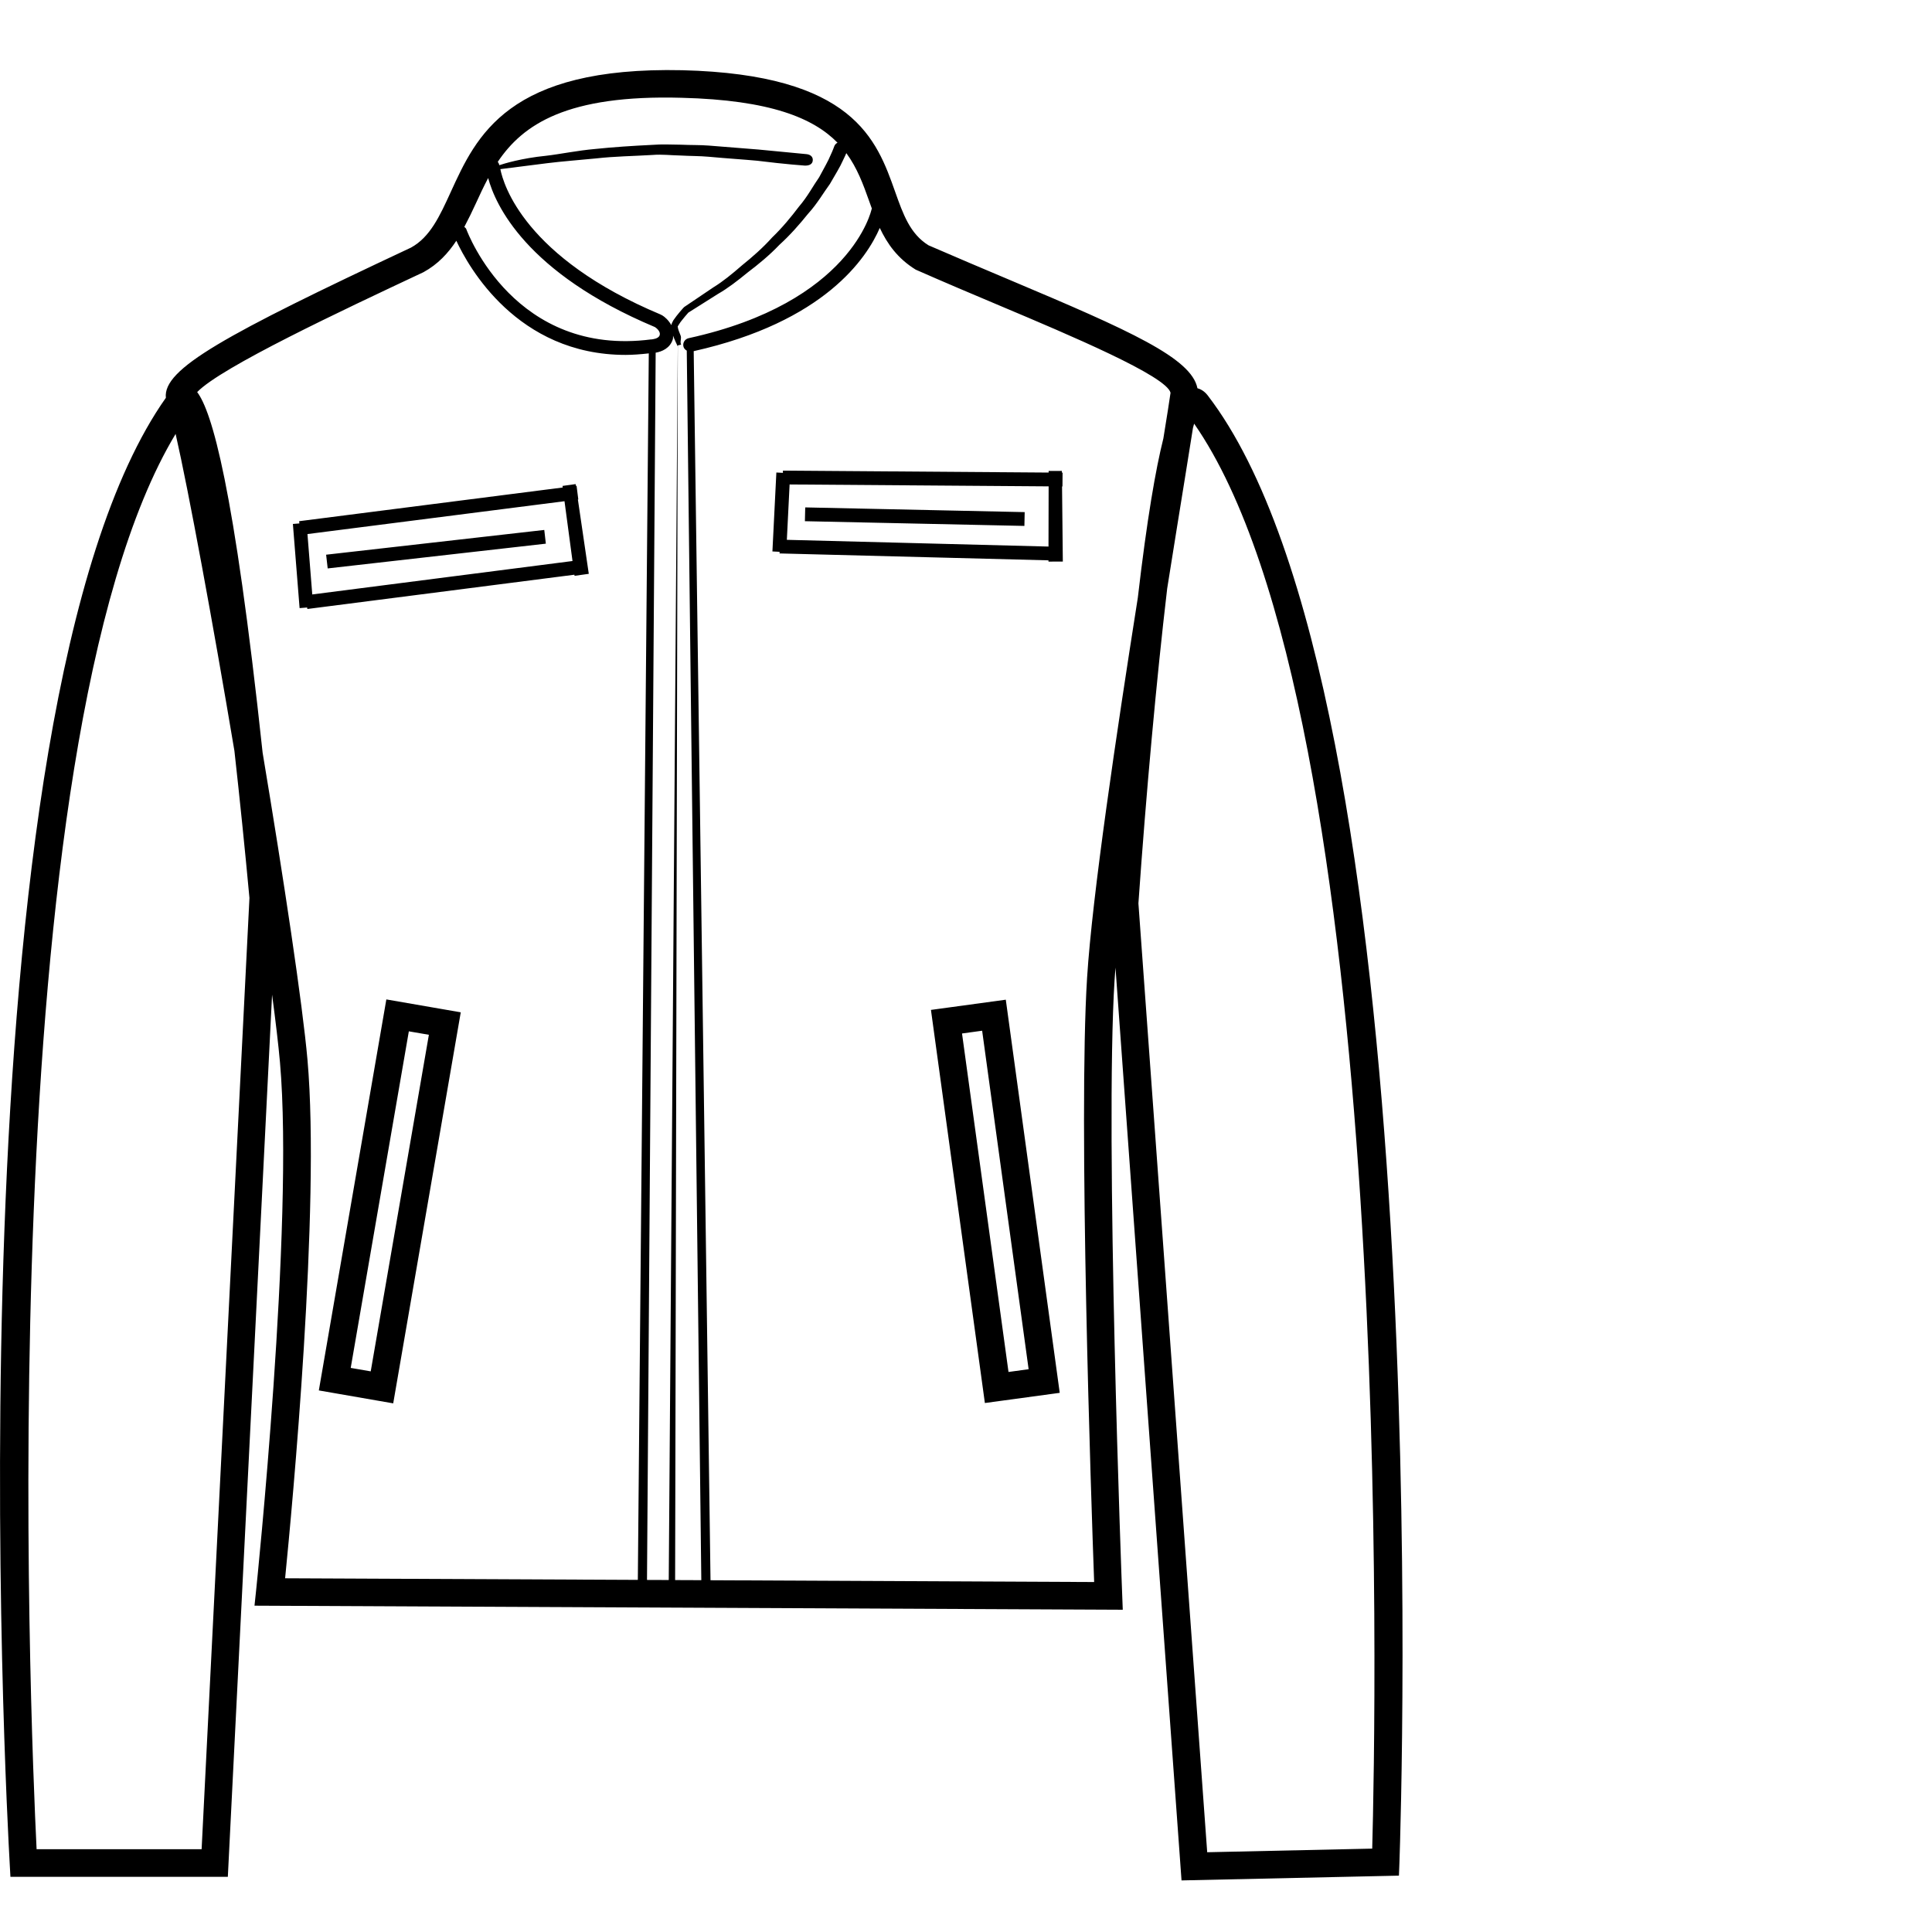 <?xml version="1.0" encoding="utf-8"?>
<!-- Generator: Adobe Illustrator 16.0.0, SVG Export Plug-In . SVG Version: 6.00 Build 0)  -->
<!DOCTYPE svg PUBLIC "-//W3C//DTD SVG 1.1//EN" "http://www.w3.org/Graphics/SVG/1.1/DTD/svg11.dtd">
<svg version="1.1" id="Camada_1" xmlns="http://www.w3.org/2000/svg" xmlns:xlink="http://www.w3.org/1999/xlink" x="0px" y="0px"
	 width="70px" height="70px" viewBox="0 0 70 70" enable-background="new 0 0 70 70" xml:space="preserve">
<g>
	<g>
		<path d="M20.953,18.096L20.89,17.6l-0.025,0.003l-0.009-0.063l-0.475,0.066l0.008,0.057l-9.551,1.221l0.01,0.081l-0.236,0.019
			l0.243,3.049l0.274-0.022l0.007,0.054l9.676-1.242l0.005,0.04l0.516-0.072l-0.395-2.693L20.953,18.096z M11.314,21.538
			l-0.174-2.188l9.313-1.19l0.29,2.167L11.314,21.538z M11.816,20.098l0.057,0.497l7.904-0.897l-0.057-0.497L11.816,20.098z
			 M38.495,17.625l0.004-0.5h-0.025l-0.001-0.063l-0.479,0.002v0.058l-9.627-0.071v0.081l-0.238-0.012l-0.143,2.86l0.26,0.013
			l-0.002,0.059l9.744,0.25v0.046l0.52-0.002l-0.028-2.722L38.495,17.625L38.495,17.625z M37.989,19.803l-9.48-0.244l0.1-2.006
			l9.385,0.069L37.989,19.803z M37.126,18.555l-7.951-0.171l-0.012,0.5l7.953,0.171L37.126,18.555z M43.757,14.326
			c-0.123-0.159-0.258-0.228-0.372-0.26c-0.214-1.094-2.455-2.09-6.757-3.905c-0.983-0.416-2.016-0.851-2.986-1.273
			c-0.669-0.415-0.919-1.122-1.209-1.939c-0.671-1.894-1.506-4.25-7.71-4.405c-6.329-0.14-7.463,2.384-8.392,4.414
			c-0.401,0.877-0.748,1.634-1.44,2.013c-6.763,3.173-8.998,4.397-8.881,5.442c-7.957,11.265-5.756,51.403-5.658,53.114L0.378,68
			h7.877l1.603-31.961c0.131,0.984,0.23,1.822,0.286,2.451c0.516,5.851-0.852,19.005-0.865,19.138l-0.058,0.549l31.459,0.147
			l-0.02-0.521c-0.008-0.164-0.634-16.65-0.276-22.312c0.009-0.133,0.021-0.287,0.032-0.432l2.393,33.072l7.877-0.173l0.018-0.472
			C50.764,65.764,52.096,25.181,43.757,14.326z M24.698,3.543c3.223,0.081,4.779,0.74,5.646,1.627
			c-0.056,0.029-0.101,0.078-0.122,0.142c0,0-0.042,0.127-0.131,0.314c-0.076,0.194-0.236,0.467-0.412,0.797
			c-0.217,0.308-0.42,0.702-0.73,1.061c-0.285,0.377-0.606,0.767-0.973,1.12c-0.339,0.378-0.721,0.711-1.092,1.01
			c-0.359,0.313-0.704,0.594-1.031,0.793c-0.633,0.427-1.056,0.712-1.056,0.712l-0.011,0.008c-0.004,0.003-0.004,0.009-0.008,0.013
			c-0.003,0.002-0.008,0.002-0.011,0.005c-0.086,0.096-0.169,0.193-0.25,0.296l-0.118,0.161c-0.024,0.045-0.057,0.099-0.077,0.178
			c-0.09-0.168-0.229-0.297-0.343-0.364c-0.006-0.003-0.012,0-0.019-0.002c-0.005-0.003-0.006-0.01-0.012-0.013
			c-4.941-2.068-5.71-4.721-5.819-5.273c0.102-0.013,0.754-0.096,1.705-0.216c0.518-0.065,1.124-0.109,1.772-0.173
			c0.649-0.074,1.338-0.083,2.03-0.124c0.345-0.03,0.682,0.014,1.03,0.02c0.342,0.02,0.682,0.015,1.005,0.044
			c0.646,0.06,1.249,0.097,1.766,0.145C28.471,5.953,29.161,6,29.161,6h0.014c0.138,0,0.26-0.045,0.273-0.183
			c0.014-0.138-0.088-0.218-0.226-0.232c0,0-0.696-0.065-1.741-0.167c-0.525-0.043-1.138-0.088-1.794-0.143
			c-0.328-0.026-0.665-0.016-1.008-0.032C24.343,5.24,23.981,5.22,23.63,5.249c-0.701,0.034-1.409,0.08-2.06,0.148
			c-0.653,0.057-1.265,0.187-1.786,0.247c-0.893,0.089-1.527,0.286-1.692,0.341c-0.01-0.045-0.028-0.086-0.058-0.119
			C18.944,4.508,20.54,3.426,24.698,3.543z M17.24,7.373c0.141-0.309,0.286-0.619,0.447-0.922c0.255,0.952,1.356,3.431,6.041,5.399
			c0.02,0.012,0.22,0.144,0.172,0.298c-0.04,0.129-0.274,0.146-0.274,0.146c-0.005,0-0.007,0.005-0.012,0.005
			c-0.005,0-0.008-0.004-0.013-0.003c-4.928,0.644-6.639-3.811-6.709-4c-0.013-0.035-0.045-0.05-0.069-0.075
			C16.971,7.943,17.109,7.659,17.24,7.373z M7.305,67H1.326c-0.223-4.521-1.733-40.047,5.037-51.278
			c0.477,2.095,1.342,6.788,2.13,11.481c0.196,1.754,0.381,3.562,0.545,5.332L7.305,67z M10.33,57.184
			c0.259-2.599,1.28-13.455,0.811-18.781c-0.178-2.022-0.859-6.54-1.626-11.133C8.472,17.53,7.67,14.907,7.144,14.206
			c0.867-0.901,5.219-2.944,8.199-4.344c0.522-0.285,0.893-0.687,1.191-1.139c0.429,0.926,2.198,4.136,6.134,4.136
			c0.268,0,0.551-0.024,0.839-0.055L23.11,57.242L10.33,57.184z M23.442,57.244l0.314-44.466c0.224-0.037,0.522-0.161,0.621-0.484
			c0.014-0.047,0.005-0.087,0.01-0.132c0.011,0.029,0.023,0.063,0.033,0.087c0.043,0.104,0.088,0.203,0.137,0.303L24.23,57.247
			L23.442,57.244z M24.461,57.249l0.098-44.692c0.007,0.015,0.013,0.03,0.021,0.045l-0.021-0.054v-0.033l0.12-0.028
			c-0.055-0.108,0.026-0.222-0.021-0.334c-0.049-0.127-0.089-0.204-0.104-0.325c-0.003,0.009,0.091-0.156,0.16-0.232
			c0.071-0.091,0.148-0.181,0.226-0.269c0.046-0.029,0.457-0.289,1.076-0.679c0.339-0.193,0.699-0.468,1.075-0.777
			c0.388-0.294,0.79-0.624,1.149-1.001c0.387-0.351,0.729-0.742,1.037-1.124c0.331-0.362,0.561-0.766,0.793-1.082
			c0.197-0.343,0.37-0.619,0.467-0.842c0.071-0.143,0.105-0.224,0.127-0.274c0.397,0.541,0.615,1.14,0.826,1.734
			c0.032,0.093,0.065,0.187,0.101,0.28c-0.003,0.007-0.011,0.01-0.011,0.017c-0.008,0.033-0.729,3.383-6.628,4.674
			c-0.135,0.029-0.221,0.163-0.191,0.297c0.015,0.071,0.063,0.12,0.122,0.154l0.527,44.549L24.461,57.249z M39.387,35.428
			c-0.323,5.134,0.151,19.023,0.256,21.892l-13.9-0.065l-0.609-44.532c4.742-1.06,6.273-3.376,6.742-4.465
			c0.269,0.571,0.642,1.105,1.302,1.512c1.036,0.457,2.073,0.895,3.063,1.312c2.539,1.071,6.016,2.539,6.17,3.148
			c-0.039,0.28-0.131,0.861-0.26,1.655c-0.279,1.114-0.592,2.906-0.926,5.774C40.452,26.558,39.573,32.459,39.387,35.428z
			 M49.718,66.979l-5.979,0.131l-2.492-34.38c0.278-3.971,0.654-8.113,1.043-11.411c0.24-1.516,0.47-2.925,0.658-4.094
			c0.107-0.671,0.201-1.252,0.276-1.725c0.015-0.048,0.028-0.108,0.042-0.15C50.594,25.892,49.843,62.393,49.718,66.979z
			 M11.552,50.378l2.695,0.468l2.447-14.168l-2.696-0.467L11.552,50.378z M15.539,37.492l-2.107,12.195l-0.725-0.125l2.106-12.195
			L15.539,37.492z M33.73,36.591l1.954,14.243l2.712-0.369l-1.954-14.244L33.73,36.591z M36.54,49.709l-1.684-12.264l0.729-0.1
			l1.684,12.264L36.54,49.709z"/>
	</g>
</g>
</svg>
